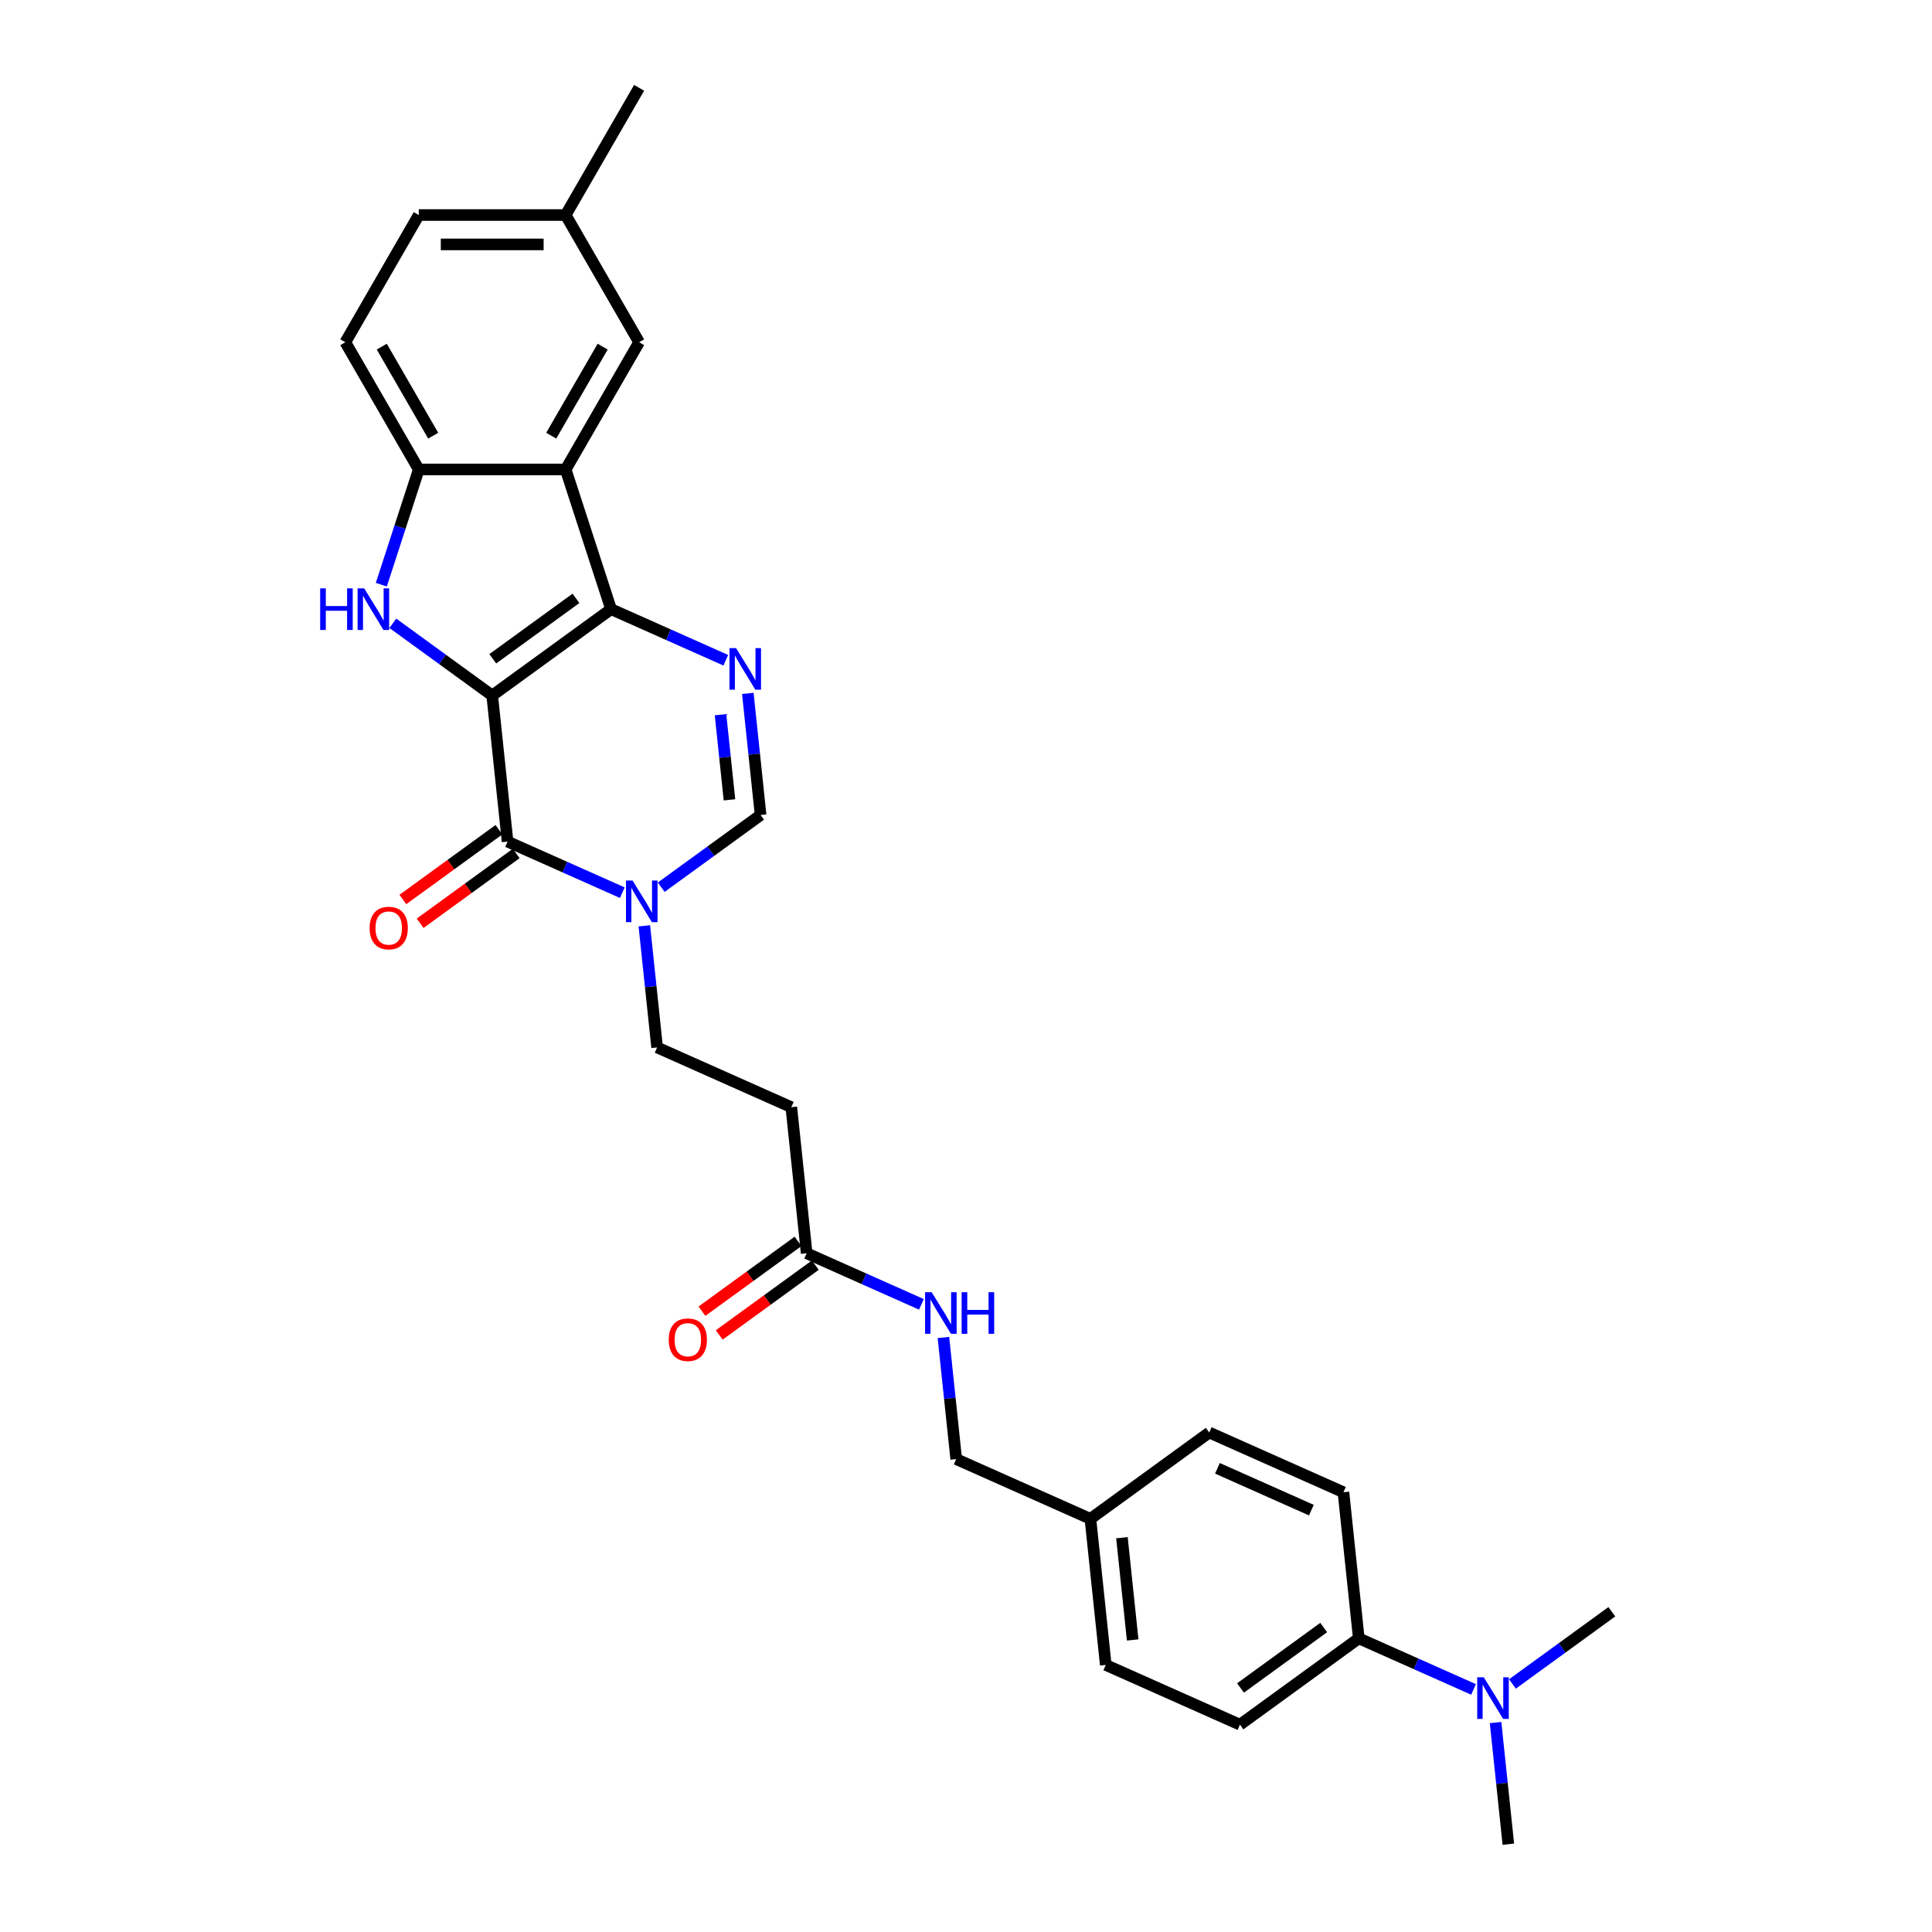 <?xml version='1.0' encoding='iso-8859-1'?>
<svg version='1.1' baseProfile='full'
              xmlns='http://www.w3.org/2000/svg'
                      xmlns:rdkit='http://www.rdkit.org/xml'
                      xmlns:xlink='http://www.w3.org/1999/xlink'
                  xml:space='preserve'
width='1000px' height='1000px' viewBox='0 0 1000 1000'>
<!-- END OF HEADER -->
<rect style='opacity:1.0;fill:#FFFFFF;stroke:none' width='1000' height='1000' x='0' y='0'> </rect>
<path class='bond-0' d='M 254.769,359.993 L 316.28,315.302' style='fill:none;fill-rule:evenodd;stroke:#000000;stroke-width:6px;stroke-linecap:butt;stroke-linejoin:miter;stroke-opacity:1' />
<path class='bond-0' d='M 255.057,340.987 L 298.115,309.704' style='fill:none;fill-rule:evenodd;stroke:#000000;stroke-width:6px;stroke-linecap:butt;stroke-linejoin:miter;stroke-opacity:1' />
<path class='bond-1' d='M 254.769,359.993 L 229.047,341.304' style='fill:none;fill-rule:evenodd;stroke:#000000;stroke-width:6px;stroke-linecap:butt;stroke-linejoin:miter;stroke-opacity:1' />
<path class='bond-1' d='M 229.047,341.304 L 203.324,322.616' style='fill:none;fill-rule:evenodd;stroke:#0000FF;stroke-width:6px;stroke-linecap:butt;stroke-linejoin:miter;stroke-opacity:1' />
<path class='bond-2' d='M 254.769,359.993 L 262.716,435.608' style='fill:none;fill-rule:evenodd;stroke:#000000;stroke-width:6px;stroke-linecap:butt;stroke-linejoin:miter;stroke-opacity:1' />
<path class='bond-3' d='M 316.28,315.302 L 345.976,328.524' style='fill:none;fill-rule:evenodd;stroke:#000000;stroke-width:6px;stroke-linecap:butt;stroke-linejoin:miter;stroke-opacity:1' />
<path class='bond-3' d='M 345.976,328.524 L 375.672,341.745' style='fill:none;fill-rule:evenodd;stroke:#0000FF;stroke-width:6px;stroke-linecap:butt;stroke-linejoin:miter;stroke-opacity:1' />
<path class='bond-4' d='M 316.28,315.302 L 292.785,242.992' style='fill:none;fill-rule:evenodd;stroke:#000000;stroke-width:6px;stroke-linecap:butt;stroke-linejoin:miter;stroke-opacity:1' />
<path class='bond-6' d='M 197.373,302.635 L 207.063,272.813' style='fill:none;fill-rule:evenodd;stroke:#0000FF;stroke-width:6px;stroke-linecap:butt;stroke-linejoin:miter;stroke-opacity:1' />
<path class='bond-6' d='M 207.063,272.813 L 216.753,242.992' style='fill:none;fill-rule:evenodd;stroke:#000000;stroke-width:6px;stroke-linecap:butt;stroke-linejoin:miter;stroke-opacity:1' />
<path class='bond-5' d='M 262.716,435.608 L 292.412,448.83' style='fill:none;fill-rule:evenodd;stroke:#000000;stroke-width:6px;stroke-linecap:butt;stroke-linejoin:miter;stroke-opacity:1' />
<path class='bond-5' d='M 292.412,448.83 L 322.108,462.051' style='fill:none;fill-rule:evenodd;stroke:#0000FF;stroke-width:6px;stroke-linecap:butt;stroke-linejoin:miter;stroke-opacity:1' />
<path class='bond-12' d='M 258.247,429.457 L 233.384,447.521' style='fill:none;fill-rule:evenodd;stroke:#000000;stroke-width:6px;stroke-linecap:butt;stroke-linejoin:miter;stroke-opacity:1' />
<path class='bond-12' d='M 233.384,447.521 L 208.521,465.585' style='fill:none;fill-rule:evenodd;stroke:#FF0000;stroke-width:6px;stroke-linecap:butt;stroke-linejoin:miter;stroke-opacity:1' />
<path class='bond-12' d='M 267.185,441.759 L 242.322,459.824' style='fill:none;fill-rule:evenodd;stroke:#000000;stroke-width:6px;stroke-linecap:butt;stroke-linejoin:miter;stroke-opacity:1' />
<path class='bond-12' d='M 242.322,459.824 L 217.459,477.888' style='fill:none;fill-rule:evenodd;stroke:#FF0000;stroke-width:6px;stroke-linecap:butt;stroke-linejoin:miter;stroke-opacity:1' />
<path class='bond-30' d='M 387.07,358.894 L 390.378,390.369' style='fill:none;fill-rule:evenodd;stroke:#0000FF;stroke-width:6px;stroke-linecap:butt;stroke-linejoin:miter;stroke-opacity:1' />
<path class='bond-30' d='M 390.378,390.369 L 393.686,421.843' style='fill:none;fill-rule:evenodd;stroke:#000000;stroke-width:6px;stroke-linecap:butt;stroke-linejoin:miter;stroke-opacity:1' />
<path class='bond-30' d='M 372.939,369.926 L 375.255,391.958' style='fill:none;fill-rule:evenodd;stroke:#0000FF;stroke-width:6px;stroke-linecap:butt;stroke-linejoin:miter;stroke-opacity:1' />
<path class='bond-30' d='M 375.255,391.958 L 377.571,413.99' style='fill:none;fill-rule:evenodd;stroke:#000000;stroke-width:6px;stroke-linecap:butt;stroke-linejoin:miter;stroke-opacity:1' />
<path class='bond-11' d='M 292.785,242.992 L 330.801,177.146' style='fill:none;fill-rule:evenodd;stroke:#000000;stroke-width:6px;stroke-linecap:butt;stroke-linejoin:miter;stroke-opacity:1' />
<path class='bond-11' d='M 285.318,225.511 L 311.929,179.42' style='fill:none;fill-rule:evenodd;stroke:#000000;stroke-width:6px;stroke-linecap:butt;stroke-linejoin:miter;stroke-opacity:1' />
<path class='bond-29' d='M 292.785,242.992 L 216.753,242.992' style='fill:none;fill-rule:evenodd;stroke:#000000;stroke-width:6px;stroke-linecap:butt;stroke-linejoin:miter;stroke-opacity:1' />
<path class='bond-7' d='M 342.242,459.219 L 367.964,440.531' style='fill:none;fill-rule:evenodd;stroke:#0000FF;stroke-width:6px;stroke-linecap:butt;stroke-linejoin:miter;stroke-opacity:1' />
<path class='bond-7' d='M 367.964,440.531 L 393.686,421.843' style='fill:none;fill-rule:evenodd;stroke:#000000;stroke-width:6px;stroke-linecap:butt;stroke-linejoin:miter;stroke-opacity:1' />
<path class='bond-10' d='M 333.506,479.2 L 336.815,510.675' style='fill:none;fill-rule:evenodd;stroke:#0000FF;stroke-width:6px;stroke-linecap:butt;stroke-linejoin:miter;stroke-opacity:1' />
<path class='bond-10' d='M 336.815,510.675 L 340.123,542.149' style='fill:none;fill-rule:evenodd;stroke:#000000;stroke-width:6px;stroke-linecap:butt;stroke-linejoin:miter;stroke-opacity:1' />
<path class='bond-16' d='M 216.753,242.992 L 178.737,177.146' style='fill:none;fill-rule:evenodd;stroke:#000000;stroke-width:6px;stroke-linecap:butt;stroke-linejoin:miter;stroke-opacity:1' />
<path class='bond-16' d='M 224.22,225.511 L 197.608,179.42' style='fill:none;fill-rule:evenodd;stroke:#000000;stroke-width:6px;stroke-linecap:butt;stroke-linejoin:miter;stroke-opacity:1' />
<path class='bond-8' d='M 417.529,648.689 L 409.581,573.074' style='fill:none;fill-rule:evenodd;stroke:#000000;stroke-width:6px;stroke-linecap:butt;stroke-linejoin:miter;stroke-opacity:1' />
<path class='bond-14' d='M 417.529,648.689 L 447.225,661.911' style='fill:none;fill-rule:evenodd;stroke:#000000;stroke-width:6px;stroke-linecap:butt;stroke-linejoin:miter;stroke-opacity:1' />
<path class='bond-14' d='M 447.225,661.911 L 476.921,675.132' style='fill:none;fill-rule:evenodd;stroke:#0000FF;stroke-width:6px;stroke-linecap:butt;stroke-linejoin:miter;stroke-opacity:1' />
<path class='bond-17' d='M 413.06,642.538 L 388.197,660.602' style='fill:none;fill-rule:evenodd;stroke:#000000;stroke-width:6px;stroke-linecap:butt;stroke-linejoin:miter;stroke-opacity:1' />
<path class='bond-17' d='M 388.197,660.602 L 363.334,678.666' style='fill:none;fill-rule:evenodd;stroke:#FF0000;stroke-width:6px;stroke-linecap:butt;stroke-linejoin:miter;stroke-opacity:1' />
<path class='bond-17' d='M 421.998,654.84 L 397.135,672.905' style='fill:none;fill-rule:evenodd;stroke:#000000;stroke-width:6px;stroke-linecap:butt;stroke-linejoin:miter;stroke-opacity:1' />
<path class='bond-17' d='M 397.135,672.905 L 372.272,690.969' style='fill:none;fill-rule:evenodd;stroke:#FF0000;stroke-width:6px;stroke-linecap:butt;stroke-linejoin:miter;stroke-opacity:1' />
<path class='bond-9' d='M 409.581,573.074 L 340.123,542.149' style='fill:none;fill-rule:evenodd;stroke:#000000;stroke-width:6px;stroke-linecap:butt;stroke-linejoin:miter;stroke-opacity:1' />
<path class='bond-20' d='M 330.801,177.146 L 292.785,111.3' style='fill:none;fill-rule:evenodd;stroke:#000000;stroke-width:6px;stroke-linecap:butt;stroke-linejoin:miter;stroke-opacity:1' />
<path class='bond-13' d='M 703.311,848.005 L 641.8,892.695' style='fill:none;fill-rule:evenodd;stroke:#000000;stroke-width:6px;stroke-linecap:butt;stroke-linejoin:miter;stroke-opacity:1' />
<path class='bond-13' d='M 685.146,842.406 L 642.089,873.69' style='fill:none;fill-rule:evenodd;stroke:#000000;stroke-width:6px;stroke-linecap:butt;stroke-linejoin:miter;stroke-opacity:1' />
<path class='bond-15' d='M 703.311,848.005 L 733.007,861.226' style='fill:none;fill-rule:evenodd;stroke:#000000;stroke-width:6px;stroke-linecap:butt;stroke-linejoin:miter;stroke-opacity:1' />
<path class='bond-15' d='M 733.007,861.226 L 762.703,874.448' style='fill:none;fill-rule:evenodd;stroke:#0000FF;stroke-width:6px;stroke-linecap:butt;stroke-linejoin:miter;stroke-opacity:1' />
<path class='bond-32' d='M 703.311,848.005 L 695.364,772.389' style='fill:none;fill-rule:evenodd;stroke:#000000;stroke-width:6px;stroke-linecap:butt;stroke-linejoin:miter;stroke-opacity:1' />
<path class='bond-21' d='M 488.319,692.281 L 491.627,723.756' style='fill:none;fill-rule:evenodd;stroke:#0000FF;stroke-width:6px;stroke-linecap:butt;stroke-linejoin:miter;stroke-opacity:1' />
<path class='bond-21' d='M 491.627,723.756 L 494.935,755.23' style='fill:none;fill-rule:evenodd;stroke:#000000;stroke-width:6px;stroke-linecap:butt;stroke-linejoin:miter;stroke-opacity:1' />
<path class='bond-26' d='M 774.101,891.597 L 777.409,923.071' style='fill:none;fill-rule:evenodd;stroke:#0000FF;stroke-width:6px;stroke-linecap:butt;stroke-linejoin:miter;stroke-opacity:1' />
<path class='bond-26' d='M 777.409,923.071 L 780.717,954.545' style='fill:none;fill-rule:evenodd;stroke:#000000;stroke-width:6px;stroke-linecap:butt;stroke-linejoin:miter;stroke-opacity:1' />
<path class='bond-27' d='M 782.837,871.616 L 808.559,852.928' style='fill:none;fill-rule:evenodd;stroke:#0000FF;stroke-width:6px;stroke-linecap:butt;stroke-linejoin:miter;stroke-opacity:1' />
<path class='bond-27' d='M 808.559,852.928 L 834.281,834.239' style='fill:none;fill-rule:evenodd;stroke:#000000;stroke-width:6px;stroke-linecap:butt;stroke-linejoin:miter;stroke-opacity:1' />
<path class='bond-23' d='M 178.737,177.146 L 216.753,111.3' style='fill:none;fill-rule:evenodd;stroke:#000000;stroke-width:6px;stroke-linecap:butt;stroke-linejoin:miter;stroke-opacity:1' />
<path class='bond-18' d='M 695.364,772.389 L 625.905,741.464' style='fill:none;fill-rule:evenodd;stroke:#000000;stroke-width:6px;stroke-linecap:butt;stroke-linejoin:miter;stroke-opacity:1' />
<path class='bond-18' d='M 678.76,781.642 L 630.139,759.995' style='fill:none;fill-rule:evenodd;stroke:#000000;stroke-width:6px;stroke-linecap:butt;stroke-linejoin:miter;stroke-opacity:1' />
<path class='bond-19' d='M 641.8,892.695 L 572.341,861.77' style='fill:none;fill-rule:evenodd;stroke:#000000;stroke-width:6px;stroke-linecap:butt;stroke-linejoin:miter;stroke-opacity:1' />
<path class='bond-28' d='M 292.785,111.3 L 330.801,45.455' style='fill:none;fill-rule:evenodd;stroke:#000000;stroke-width:6px;stroke-linecap:butt;stroke-linejoin:miter;stroke-opacity:1' />
<path class='bond-31' d='M 292.785,111.3 L 216.753,111.3' style='fill:none;fill-rule:evenodd;stroke:#000000;stroke-width:6px;stroke-linecap:butt;stroke-linejoin:miter;stroke-opacity:1' />
<path class='bond-31' d='M 281.38,126.507 L 228.158,126.507' style='fill:none;fill-rule:evenodd;stroke:#000000;stroke-width:6px;stroke-linecap:butt;stroke-linejoin:miter;stroke-opacity:1' />
<path class='bond-22' d='M 494.935,755.23 L 564.394,786.155' style='fill:none;fill-rule:evenodd;stroke:#000000;stroke-width:6px;stroke-linecap:butt;stroke-linejoin:miter;stroke-opacity:1' />
<path class='bond-24' d='M 564.394,786.155 L 625.905,741.464' style='fill:none;fill-rule:evenodd;stroke:#000000;stroke-width:6px;stroke-linecap:butt;stroke-linejoin:miter;stroke-opacity:1' />
<path class='bond-25' d='M 564.394,786.155 L 572.341,861.77' style='fill:none;fill-rule:evenodd;stroke:#000000;stroke-width:6px;stroke-linecap:butt;stroke-linejoin:miter;stroke-opacity:1' />
<path class='bond-25' d='M 580.709,795.908 L 586.272,848.839' style='fill:none;fill-rule:evenodd;stroke:#000000;stroke-width:6px;stroke-linecap:butt;stroke-linejoin:miter;stroke-opacity:1' />
<path  class='atom-2' d='M 165.719 304.536
L 168.639 304.536
L 168.639 313.69
L 179.648 313.69
L 179.648 304.536
L 182.568 304.536
L 182.568 326.068
L 179.648 326.068
L 179.648 316.123
L 168.639 316.123
L 168.639 326.068
L 165.719 326.068
L 165.719 304.536
' fill='#0000FF'/>
<path  class='atom-2' d='M 188.498 304.536
L 195.554 315.941
Q 196.253 317.066, 197.379 319.104
Q 198.504 321.142, 198.565 321.263
L 198.565 304.536
L 201.424 304.536
L 201.424 326.068
L 198.473 326.068
L 190.901 313.599
Q 190.019 312.139, 189.076 310.467
Q 188.164 308.794, 187.89 308.277
L 187.89 326.068
L 185.092 326.068
L 185.092 304.536
L 188.498 304.536
' fill='#0000FF'/>
<path  class='atom-4' d='M 380.979 335.461
L 388.035 346.866
Q 388.734 347.991, 389.86 350.029
Q 390.985 352.067, 391.046 352.188
L 391.046 335.461
L 393.905 335.461
L 393.905 356.993
L 390.955 356.993
L 383.382 344.524
Q 382.5 343.064, 381.557 341.392
Q 380.645 339.719, 380.371 339.202
L 380.371 356.993
L 377.573 356.993
L 377.573 335.461
L 380.979 335.461
' fill='#0000FF'/>
<path  class='atom-6' d='M 327.416 455.767
L 334.471 467.172
Q 335.171 468.297, 336.296 470.335
Q 337.421 472.373, 337.482 472.494
L 337.482 455.767
L 340.341 455.767
L 340.341 477.299
L 337.391 477.299
L 329.818 464.83
Q 328.936 463.37, 327.993 461.698
Q 327.081 460.025, 326.807 459.508
L 326.807 477.299
L 324.009 477.299
L 324.009 455.767
L 327.416 455.767
' fill='#0000FF'/>
<path  class='atom-13' d='M 191.321 480.36
Q 191.321 475.189, 193.876 472.3
Q 196.43 469.411, 201.205 469.411
Q 205.98 469.411, 208.535 472.3
Q 211.089 475.189, 211.089 480.36
Q 211.089 485.591, 208.504 488.571
Q 205.919 491.521, 201.205 491.521
Q 196.461 491.521, 193.876 488.571
Q 191.321 485.621, 191.321 480.36
M 201.205 489.088
Q 204.49 489.088, 206.254 486.898
Q 208.048 484.678, 208.048 480.36
Q 208.048 476.132, 206.254 474.003
Q 204.49 471.844, 201.205 471.844
Q 197.921 471.844, 196.126 473.973
Q 194.362 476.102, 194.362 480.36
Q 194.362 484.709, 196.126 486.898
Q 197.921 489.088, 201.205 489.088
' fill='#FF0000'/>
<path  class='atom-15' d='M 482.228 668.848
L 489.284 680.253
Q 489.983 681.378, 491.108 683.416
Q 492.234 685.454, 492.295 685.575
L 492.295 668.848
L 495.153 668.848
L 495.153 690.381
L 492.203 690.381
L 484.631 677.911
Q 483.749 676.451, 482.806 674.779
Q 481.893 673.106, 481.62 672.589
L 481.62 690.381
L 478.822 690.381
L 478.822 668.848
L 482.228 668.848
' fill='#0000FF'/>
<path  class='atom-15' d='M 497.738 668.848
L 500.658 668.848
L 500.658 678.003
L 511.668 678.003
L 511.668 668.848
L 514.587 668.848
L 514.587 690.381
L 511.668 690.381
L 511.668 680.436
L 500.658 680.436
L 500.658 690.381
L 497.738 690.381
L 497.738 668.848
' fill='#0000FF'/>
<path  class='atom-16' d='M 768.01 868.164
L 775.066 879.569
Q 775.766 880.694, 776.891 882.732
Q 778.016 884.769, 778.077 884.891
L 778.077 868.164
L 780.936 868.164
L 780.936 889.696
L 777.986 889.696
L 770.413 877.227
Q 769.531 875.767, 768.588 874.094
Q 767.676 872.422, 767.402 871.905
L 767.402 889.696
L 764.604 889.696
L 764.604 868.164
L 768.01 868.164
' fill='#0000FF'/>
<path  class='atom-18' d='M 346.133 693.441
Q 346.133 688.271, 348.688 685.381
Q 351.243 682.492, 356.018 682.492
Q 360.792 682.492, 363.347 685.381
Q 365.902 688.271, 365.902 693.441
Q 365.902 698.672, 363.317 701.652
Q 360.732 704.602, 356.018 704.602
Q 351.273 704.602, 348.688 701.652
Q 346.133 698.702, 346.133 693.441
M 356.018 702.169
Q 359.302 702.169, 361.066 699.979
Q 362.861 697.759, 362.861 693.441
Q 362.861 689.213, 361.066 687.084
Q 359.302 684.925, 356.018 684.925
Q 352.733 684.925, 350.939 687.054
Q 349.175 689.183, 349.175 693.441
Q 349.175 697.79, 350.939 699.979
Q 352.733 702.169, 356.018 702.169
' fill='#FF0000'/>
</svg>
